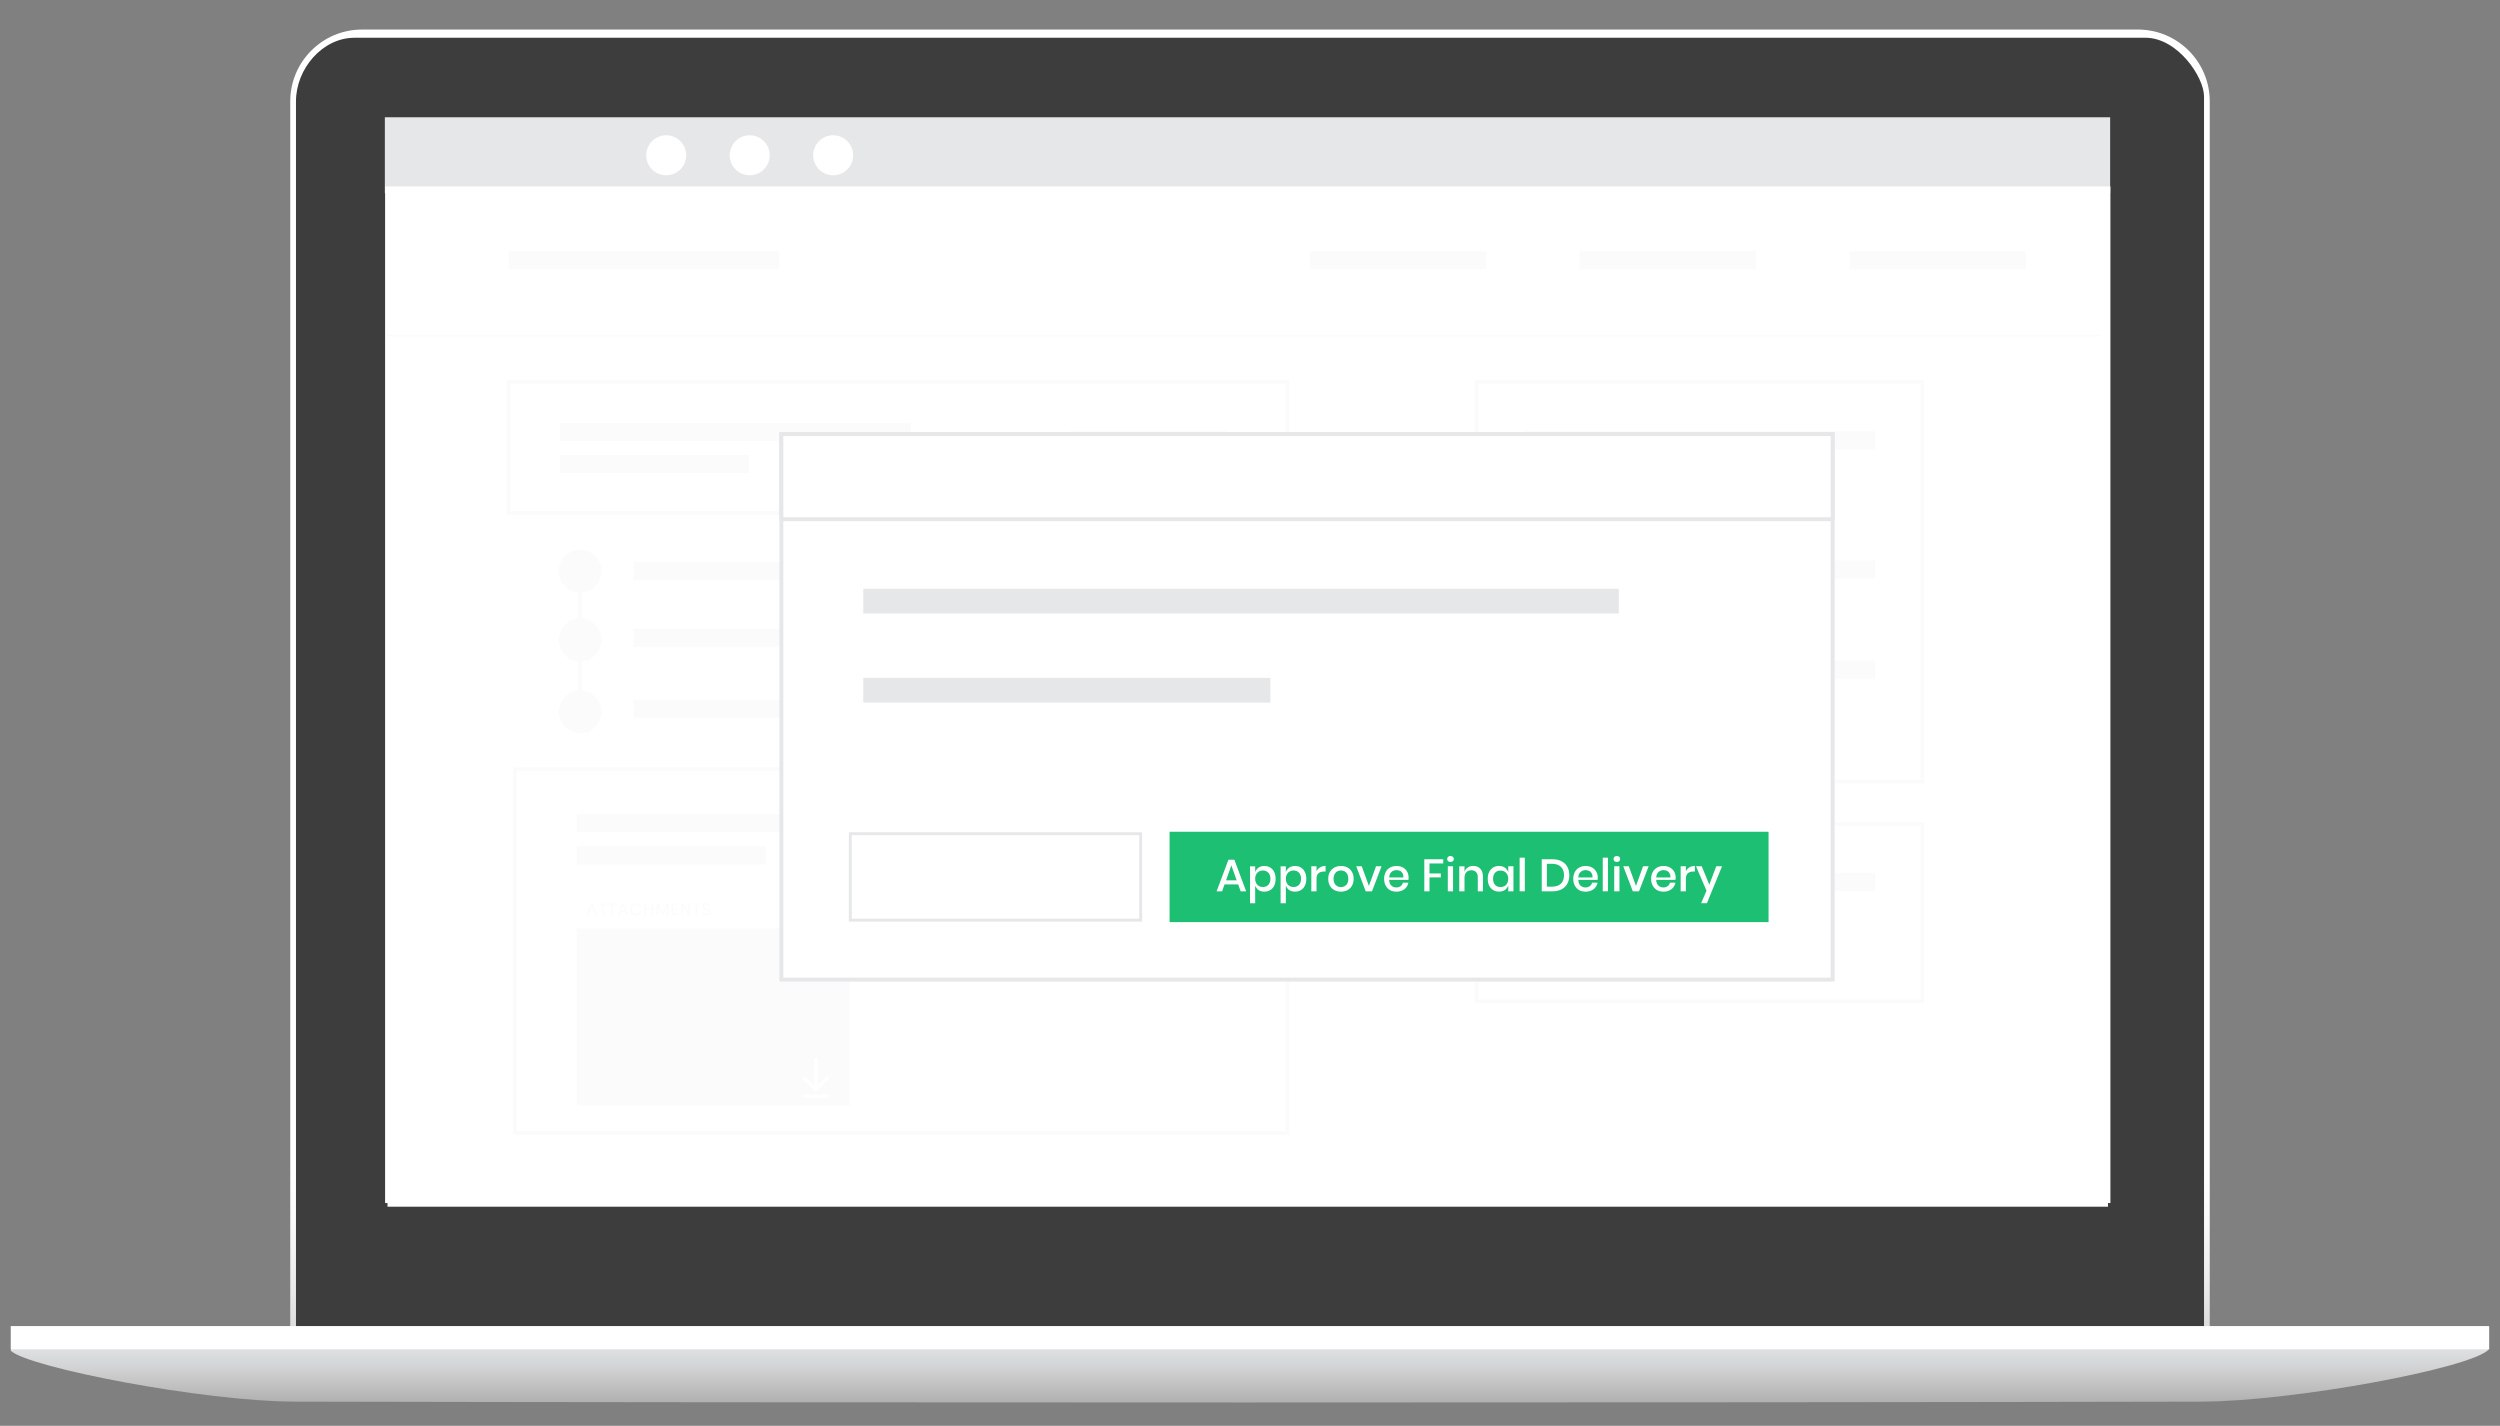 <?xml version="1.0" encoding="utf-8"?>
<!-- Generator: Adobe Illustrator 15.0.0, SVG Export Plug-In . SVG Version: 6.00 Build 0)  -->
<!DOCTYPE svg PUBLIC "-//W3C//DTD SVG 1.1//EN" "http://www.w3.org/Graphics/SVG/1.1/DTD/svg11.dtd">
<svg version="1.1" id="Layer_1" xmlns="http://www.w3.org/2000/svg" xmlns:xlink="http://www.w3.org/1999/xlink" x="0px" y="0px"
	 width="128px" height="73px" viewBox="0 0 128 73" enable-background="new 0 0 128 73" xml:space="preserve">
<rect x="0" y="0" width="128" height="73" fill="#808080" stroke="none"/>
<g>
	<g>
		<g>
			<linearGradient id="SVGID_1_" gradientUnits="userSpaceOnUse" x1="63.999" y1="1.512" x2="63.999" y2="68.688">
				<stop  offset="0.866" style="stop-color:#FFFFFF"/>
				<stop  offset="0.907" style="stop-color:#FAFAFA"/>
				<stop  offset="0.955" style="stop-color:#ECECEC"/>
				<stop  offset="0.997" style="stop-color:#D9D9D9"/>
			</linearGradient>
			<path fill="url(#SVGID_1_)" d="M14.861,68.688v-63.5c0-2.027,1.648-3.675,3.674-3.675h90.929c2.025,0,3.675,1.647,3.675,3.675
				v63.5H14.861z"/>
			<path fill="#3D3D3D" d="M15.154,68.73V5.185c0-1.654,1.346-3.252,2.998-3.252h91.693c1.655,0,3.001,2.02,3.001,3V68.73H15.154z"
				/>
			<rect x="19.84" y="6.986" fill="#FFFFFF" width="88.088" height="54.797"/>
		</g>
		<g>
			<g>
				<g>
					<linearGradient id="SVGID_2_" gradientUnits="userSpaceOnUse" x1="63.992" y1="71.808" x2="63.992" y2="67.902">
						<stop  offset="0" style="stop-color:#B1AFB1"/>
						<stop  offset="0.073" style="stop-color:#B7B6B7"/>
						<stop  offset="0.443" style="stop-color:#D1D2D3"/>
						<stop  offset="0.765" style="stop-color:#E1E4E4"/>
						<stop  offset="1" style="stop-color:#E7EAEA"/>
					</linearGradient>
					<path fill="url(#SVGID_2_)" d="M0.555,67.902v1.258c0.912,0.861,9.844,2.592,14.515,2.604c24.53,0.059,72.415,0.059,97.652,0
						c4.668-0.01,13.827-1.709,14.707-2.674l-0.006-1.188H0.555z"/>
					<g>
						<polyline fill="#FFFFFF" points="127.446,67.902 127.446,69.084 0.555,69.084 0.555,67.902 						"/>
					</g>
				</g>
			</g>
		</g>
	</g>
	
		<rect x="19.829" y="6.129" fill="#E6E7E8" stroke="#E6E7E8" stroke-width="0.25" stroke-miterlimit="10" width="88.086" height="3.641"/>
	
		<rect x="19.842" y="9.671" fill="#FFFFFF" stroke="#FFFFFF" stroke-width="0.25" stroke-miterlimit="10" width="88.086" height="51.799"/>
	<rect x="26.042" y="12.856" fill="#E6E7E8" width="13.847" height="0.931"/>
	<rect x="94.686" y="12.856" fill="#E6E7E8" width="9.051" height="0.931"/>
	<rect x="67.058" y="12.856" fill="#E6E7E8" width="9.05" height="0.931"/>
	<rect x="80.871" y="12.856" fill="#E6E7E8" width="9.052" height="0.931"/>
	<circle fill="#FFFFFF" cx="34.109" cy="7.95" r="1.024"/>
	<circle fill="#FFFFFF" cx="42.659" cy="7.95" r="1.024"/>
	<circle fill="#FFFFFF" cx="38.385" cy="7.95" r="1.024"/>
	<path fill="#FFFFFF" d="M22.118,34.673c-0.662,0.264-0.875,0.478-1.14,1.139c-0.263-0.661-0.476-0.875-1.139-1.139
		c0.663-0.263,0.876-0.476,1.139-1.139C21.241,34.199,21.456,34.411,22.118,34.673z"/>
	<line fill="none" stroke="#E6E7E8" stroke-width="0.1" stroke-miterlimit="10" x1="19.84" y1="17.18" x2="107.504" y2="17.18"/>
	
		<rect x="26.042" y="19.552" fill="#FFFFFF" stroke="#E6E7E8" stroke-width="0.2" stroke-miterlimit="10" width="39.877" height="6.708"/>
	
		<rect x="75.607" y="19.552" fill="#FFFFFF" stroke="#E6E7E8" stroke-width="0.2" stroke-miterlimit="10" width="22.821" height="20.469"/>
	<rect x="78.031" y="22.083" fill="#E6E7E8" width="17.974" height="0.93"/>
	<rect x="78.031" y="24.58" fill="#E6E7E8" width="9.686" height="0.93"/>
	<rect x="81.219" y="28.69" fill="#E6E7E8" width="14.787" height="0.931"/>
	<rect x="81.219" y="31.186" fill="#E6E7E8" width="7.968" height="0.93"/>
	<path fill="#FFFFFF" d="M81.649,47.078c0.098,0.074,0.164,0.176,0.197,0.307h-0.206c-0.028-0.074-0.074-0.131-0.135-0.174
		c-0.063-0.043-0.14-0.064-0.229-0.064c-0.072,0-0.135,0.018-0.192,0.053c-0.059,0.037-0.102,0.086-0.134,0.152
		c-0.033,0.064-0.049,0.143-0.049,0.23c0,0.086,0.016,0.162,0.049,0.229c0.032,0.066,0.077,0.115,0.134,0.152
		c0.057,0.035,0.12,0.051,0.192,0.051c0.09,0,0.165-0.018,0.229-0.063c0.061-0.043,0.106-0.1,0.135-0.172h0.206
		c-0.033,0.129-0.1,0.232-0.197,0.305c-0.098,0.076-0.221,0.113-0.37,0.113c-0.113,0-0.214-0.027-0.302-0.08
		c-0.089-0.051-0.156-0.123-0.203-0.217c-0.049-0.09-0.072-0.197-0.072-0.318c0-0.119,0.023-0.225,0.072-0.318
		c0.048-0.092,0.115-0.166,0.203-0.219s0.188-0.078,0.302-0.078C81.429,46.965,81.552,47.002,81.649,47.078z"/>
	<path fill="#FFFFFF" d="M82.719,47.287c0.074,0.039,0.13,0.096,0.172,0.17c0.04,0.072,0.061,0.156,0.061,0.256
		s-0.021,0.186-0.061,0.258c-0.042,0.072-0.098,0.129-0.172,0.166c-0.072,0.039-0.154,0.061-0.245,0.061
		c-0.092,0-0.174-0.021-0.246-0.061c-0.071-0.037-0.128-0.094-0.17-0.168c-0.042-0.072-0.063-0.158-0.063-0.256
		c0-0.1,0.021-0.184,0.063-0.256c0.042-0.074,0.099-0.131,0.17-0.17c0.072-0.039,0.154-0.059,0.246-0.059
		C82.564,47.229,82.646,47.248,82.719,47.287z M82.335,47.432c-0.043,0.025-0.077,0.061-0.103,0.107
		c-0.024,0.047-0.038,0.105-0.038,0.174s0.014,0.127,0.038,0.174c0.025,0.047,0.06,0.08,0.103,0.104
		c0.042,0.023,0.089,0.035,0.139,0.035c0.049,0,0.096-0.012,0.138-0.035s0.075-0.057,0.102-0.104s0.038-0.105,0.038-0.174
		s-0.012-0.127-0.038-0.174s-0.06-0.082-0.102-0.107c-0.042-0.02-0.089-0.031-0.138-0.031C82.424,47.4,82.377,47.412,82.335,47.432z
		"/>
	<path fill="#FFFFFF" d="M83.93,47.332c0.066,0.07,0.099,0.172,0.099,0.305v0.549h-0.194v-0.529c0-0.082-0.021-0.148-0.065-0.195
		c-0.043-0.047-0.103-0.068-0.179-0.068c-0.075,0-0.138,0.023-0.185,0.074c-0.048,0.049-0.069,0.121-0.069,0.219v0.5h-0.197v-0.943
		h0.197v0.207c0.023-0.07,0.065-0.125,0.124-0.164c0.06-0.039,0.127-0.059,0.205-0.059C83.775,47.227,83.864,47.262,83.93,47.332z"
		/>
	<path fill="#FFFFFF" d="M84.731,48.014v0.172h-0.12c-0.102,0-0.177-0.025-0.229-0.074c-0.052-0.049-0.078-0.127-0.078-0.242v-0.461
		H84.17v-0.166h0.134V47.01h0.195v0.232h0.229v0.166h-0.226v0.465c0,0.053,0.01,0.09,0.03,0.113c0.019,0.02,0.054,0.027,0.104,0.027
		H84.731z"/>
	<path fill="#FFFFFF" d="M84.921,46.887c0.022-0.021,0.053-0.033,0.089-0.033s0.069,0.012,0.092,0.033
		c0.023,0.021,0.035,0.049,0.035,0.082c0,0.031-0.012,0.061-0.035,0.08c-0.022,0.021-0.054,0.031-0.092,0.031
		c-0.036,0-0.066-0.01-0.089-0.031c-0.022-0.02-0.034-0.049-0.034-0.08C84.887,46.936,84.898,46.908,84.921,46.887z M85.108,47.242
		v0.943h-0.195v-0.943H85.108z"/>
	<path fill="#FFFFFF" d="M86.134,47.332c0.066,0.07,0.099,0.172,0.099,0.305v0.549h-0.194v-0.529c0-0.082-0.021-0.148-0.065-0.195
		c-0.043-0.047-0.104-0.068-0.178-0.068c-0.076,0-0.139,0.023-0.186,0.074c-0.048,0.049-0.07,0.121-0.07,0.219v0.5h-0.195v-0.943
		h0.195v0.207c0.024-0.07,0.066-0.125,0.125-0.164c0.06-0.039,0.127-0.059,0.205-0.059C85.98,47.227,86.068,47.262,86.134,47.332z"
		/>
	<path fill="#FFFFFF" d="M87.329,47.242v0.943h-0.197v-0.207c-0.022,0.07-0.065,0.125-0.125,0.162
		c-0.06,0.039-0.128,0.057-0.205,0.057c-0.11,0-0.197-0.035-0.266-0.105c-0.065-0.07-0.098-0.172-0.098-0.303v-0.547h0.195v0.525
		c0,0.086,0.021,0.152,0.063,0.195c0.044,0.049,0.104,0.07,0.179,0.07c0.077,0,0.14-0.023,0.186-0.074
		c0.048-0.049,0.07-0.123,0.07-0.219v-0.5h0.197V47.242z"/>
	<path fill="#FFFFFF" d="M88.431,47.752h-0.726c0.006,0.098,0.032,0.168,0.081,0.215c0.052,0.047,0.113,0.07,0.188,0.07
		c0.065,0,0.121-0.016,0.164-0.049c0.045-0.035,0.073-0.078,0.083-0.133h0.209c-0.013,0.066-0.038,0.125-0.078,0.178
		c-0.04,0.051-0.091,0.09-0.156,0.119c-0.063,0.029-0.136,0.045-0.214,0.045c-0.092,0-0.172-0.02-0.242-0.059
		s-0.125-0.094-0.164-0.166c-0.04-0.074-0.06-0.16-0.06-0.26c0-0.098,0.02-0.184,0.06-0.256c0.039-0.072,0.094-0.129,0.164-0.168
		s0.15-0.059,0.242-0.059s0.173,0.02,0.242,0.059c0.067,0.039,0.121,0.09,0.158,0.158c0.038,0.066,0.056,0.139,0.056,0.223
		C88.438,47.701,88.436,47.727,88.431,47.752z M88.211,47.508c-0.023-0.041-0.056-0.072-0.095-0.092
		c-0.043-0.018-0.086-0.029-0.134-0.029c-0.075,0-0.14,0.023-0.19,0.07c-0.053,0.047-0.08,0.117-0.086,0.205h0.536
		C88.244,47.602,88.233,47.551,88.211,47.508z"/>
	<path fill="#FFFFFF" d="M89.1,46.908c0.085-0.17,0.195-0.311,0.332-0.416h0.189v0.02c-0.305,0.248-0.457,0.576-0.457,0.982
		c0,0.408,0.152,0.736,0.457,0.988V48.5h-0.189c-0.137-0.107-0.247-0.246-0.332-0.416c-0.084-0.174-0.125-0.369-0.125-0.59
		C88.974,47.277,89.016,47.082,89.1,46.908z"/>
	<path fill="#FFFFFF" d="M90.147,47.504c0.081,0.025,0.146,0.051,0.194,0.07c0.052,0.023,0.093,0.059,0.128,0.104
		c0.035,0.049,0.051,0.109,0.051,0.184c0,0.061-0.015,0.115-0.044,0.166c-0.031,0.051-0.075,0.092-0.137,0.121
		c-0.06,0.033-0.133,0.049-0.222,0.049h-0.003v0.135h-0.06v-0.139c-0.112-0.01-0.203-0.047-0.275-0.105
		c-0.072-0.063-0.111-0.143-0.12-0.238h0.208c0.005,0.047,0.022,0.086,0.057,0.123c0.031,0.037,0.077,0.057,0.131,0.068v-0.389
		c-0.093-0.029-0.165-0.055-0.214-0.074c-0.049-0.021-0.091-0.055-0.13-0.102c-0.036-0.047-0.056-0.109-0.056-0.189
		c0-0.063,0.018-0.119,0.051-0.168c0.034-0.051,0.08-0.088,0.143-0.115c0.06-0.027,0.128-0.041,0.206-0.041v-0.145h0.06v0.146
		c0.111,0.008,0.2,0.041,0.267,0.098c0.065,0.059,0.104,0.133,0.115,0.221h-0.21c-0.007-0.041-0.026-0.076-0.055-0.105
		c-0.027-0.031-0.068-0.051-0.117-0.059v0.375L90.147,47.504z M89.915,47.398c0.032,0.029,0.081,0.055,0.141,0.076v-0.361
		c-0.058,0-0.105,0.016-0.138,0.043c-0.036,0.029-0.053,0.07-0.053,0.125C89.865,47.33,89.882,47.369,89.915,47.398z M90.261,47.994
		c0.035-0.033,0.053-0.074,0.053-0.127c0-0.051-0.018-0.092-0.053-0.121c-0.033-0.029-0.082-0.055-0.146-0.076v0.375
		C90.177,48.045,90.227,48.027,90.261,47.994z"/>
	<path fill="#FFFFFF" d="M91.275,48.186l-0.232-0.336l-0.201,0.336h-0.218l0.312-0.49l-0.314-0.453h0.222l0.225,0.326l0.2-0.326
		h0.217l-0.313,0.477l0.325,0.467H91.275L91.275,48.186z"/>
	<path fill="#FFFFFF" d="M92.188,48.186l-0.232-0.336l-0.2,0.336h-0.218l0.31-0.49l-0.314-0.453h0.223l0.225,0.326l0.2-0.326h0.216
		l-0.312,0.477l0.323,0.467H92.188L92.188,48.186z"/>
	<path fill="#FFFFFF" d="M92.903,48.084c-0.083,0.17-0.194,0.311-0.33,0.416h-0.189v-0.018c0.304-0.25,0.456-0.58,0.456-0.986
		s-0.152-0.736-0.456-0.984v-0.02h0.189c0.136,0.105,0.247,0.244,0.33,0.416c0.085,0.174,0.127,0.369,0.127,0.588
		S92.988,47.91,92.903,48.084z"/>
	<circle fill="#E6E7E8" cx="29.703" cy="29.239" r="1.096"/>
	<line fill="none" stroke="#E6E7E8" stroke-width="0.2" stroke-miterlimit="10" x1="29.703" y1="28.262" x2="29.703" y2="37.057"/>
	
		<rect x="26.362" y="39.373" fill="#FFFFFF" stroke="#E6E7E8" stroke-width="0.2" stroke-miterlimit="10" width="39.557" height="18.629"/>
	<circle fill="#E6E7E8" cx="29.703" cy="32.761" r="1.096"/>
	<rect x="28.667" y="21.652" fill="#E6E7E8" width="17.974" height="0.93"/>
	<rect x="28.667" y="23.294" fill="#E6E7E8" width="9.685" height="0.93"/>
	<rect x="29.521" y="41.689" fill="#E6E7E8" width="17.974" height="0.93"/>
	<rect x="29.521" y="43.33" fill="#E6E7E8" width="9.685" height="0.93"/>
	
		<rect x="75.607" y="42.193" fill="#FFFFFF" stroke="#E6E7E8" stroke-width="0.2" stroke-miterlimit="10" width="22.821" height="9.078"/>
	<rect x="78.031" y="44.689" fill="#E6E7E8" width="17.974" height="0.93"/>
	<rect x="78.031" y="48.041" fill="#E6E7E8" width="9.686" height="0.93"/>
	<rect x="81.219" y="33.819" fill="#E6E7E8" width="14.787" height="0.93"/>
	<rect x="81.219" y="36.315" fill="#E6E7E8" width="7.968" height="0.931"/>
	<circle fill="#E6E7E8" cx="79.399" cy="29.184" r="0.494"/>
	<circle fill="#E6E7E8" cx="79.399" cy="31.651" r="0.494"/>
	<circle fill="#E6E7E8" cx="79.399" cy="34.285" r="0.494"/>
	<circle fill="#E6E7E8" cx="79.399" cy="36.781" r="0.494"/>
	<rect x="54.83" y="22.056" fill="#E6E7E8" width="7.968" height="1.916"/>
	<circle fill="#E6E7E8" cx="29.703" cy="36.443" r="1.096"/>
	<rect x="32.435" y="28.774" fill="#E6E7E8" width="29.117" height="0.932"/>
	<rect x="32.435" y="32.194" fill="#E6E7E8" width="29.117" height="0.931"/>
	<rect x="32.435" y="35.821" fill="#E6E7E8" width="29.117" height="0.93"/>
	<rect x="29.521" y="47.531" fill="#E6E7E8" width="13.973" height="9.08"/>
	<path fill="#E6E7E8" d="M30.447,46.715h-0.266l-0.049,0.139h-0.084l0.223-0.59h0.088l0.223,0.59h-0.084L30.447,46.715z
		 M30.426,46.652l-0.11-0.303l-0.11,0.303H30.426z"/>
	<path fill="#E6E7E8" d="M31.072,46.252v0.063h-0.171v0.539h-0.076v-0.539h-0.171v-0.063H31.072z"/>
	<path fill="#E6E7E8" d="M31.562,46.252v0.063h-0.17v0.539h-0.078v-0.539h-0.169v-0.063H31.562z"/>
	<path fill="#E6E7E8" d="M32.034,46.715H31.77l-0.051,0.139h-0.084l0.225-0.59h0.087l0.222,0.59h-0.083L32.034,46.715z
		 M32.012,46.652l-0.109-0.303l-0.11,0.303H32.012z"/>
	<path fill="#E6E7E8" d="M32.738,46.299c0.049,0.037,0.082,0.088,0.1,0.15h-0.083c-0.015-0.041-0.04-0.072-0.072-0.096
		c-0.036-0.023-0.077-0.035-0.127-0.035c-0.039,0-0.074,0.01-0.105,0.029c-0.031,0.018-0.055,0.045-0.073,0.08
		c-0.018,0.035-0.025,0.078-0.025,0.125s0.008,0.09,0.025,0.125c0.019,0.035,0.043,0.063,0.073,0.082
		c0.031,0.02,0.066,0.029,0.105,0.029c0.05,0,0.091-0.014,0.127-0.035c0.032-0.023,0.058-0.057,0.072-0.096h0.083
		c-0.018,0.064-0.051,0.111-0.1,0.148c-0.047,0.035-0.108,0.053-0.182,0.053c-0.057,0-0.106-0.012-0.149-0.037
		c-0.044-0.027-0.076-0.063-0.102-0.109c-0.024-0.047-0.036-0.098-0.036-0.158s0.012-0.113,0.036-0.162
		c0.024-0.045,0.058-0.08,0.102-0.107c0.043-0.025,0.093-0.039,0.149-0.039C32.63,46.246,32.691,46.264,32.738,46.299z"/>
	<path fill="#E6E7E8" d="M33.446,46.252v0.602h-0.078v-0.279h-0.306v0.279h-0.078v-0.602h0.078v0.26h0.306v-0.26H33.446z"/>
	<path fill="#E6E7E8" d="M34.22,46.262v0.592h-0.078v-0.473l-0.188,0.473h-0.07l-0.189-0.471v0.471h-0.078v-0.592h0.094l0.21,0.496
		l0.206-0.496H34.22z"/>
	<path fill="#E6E7E8" d="M34.464,46.314v0.209h0.229v0.057h-0.229v0.209h0.255v0.064h-0.332v-0.602h0.332v0.063H34.464
		L34.464,46.314z"/>
	<path fill="#E6E7E8" d="M35.331,46.854h-0.078l-0.313-0.475v0.475h-0.077v-0.602h0.077l0.313,0.479v-0.479h0.078V46.854z"/>
	<path fill="#E6E7E8" d="M35.867,46.252v0.063h-0.171v0.539h-0.078v-0.539h-0.169v-0.063H35.867z"/>
	<path fill="#E6E7E8" d="M36.348,46.777c-0.014,0.025-0.036,0.045-0.063,0.061c-0.027,0.014-0.063,0.021-0.104,0.021
		c-0.038,0-0.075-0.008-0.106-0.021c-0.03-0.014-0.056-0.033-0.074-0.059c-0.018-0.023-0.029-0.055-0.032-0.088h0.083
		c0.001,0.018,0.007,0.033,0.017,0.051c0.011,0.018,0.025,0.029,0.043,0.041c0.019,0.01,0.041,0.016,0.067,0.016
		c0.033,0,0.061-0.01,0.078-0.027c0.019-0.018,0.027-0.041,0.027-0.07c0-0.025-0.006-0.045-0.019-0.059
		c-0.013-0.016-0.028-0.027-0.047-0.039c-0.019-0.008-0.045-0.018-0.076-0.027c-0.039-0.012-0.07-0.023-0.092-0.035
		c-0.022-0.012-0.043-0.029-0.06-0.051c-0.016-0.021-0.024-0.051-0.024-0.088c0-0.029,0.008-0.057,0.023-0.082
		c0.015-0.025,0.036-0.043,0.065-0.057c0.027-0.012,0.06-0.018,0.099-0.018c0.059,0,0.106,0.014,0.141,0.043
		c0.036,0.027,0.056,0.066,0.062,0.109h-0.084c-0.004-0.023-0.017-0.045-0.037-0.064c-0.02-0.018-0.047-0.025-0.081-0.025
		c-0.032,0-0.056,0.008-0.075,0.023c-0.019,0.018-0.027,0.039-0.027,0.068c0,0.023,0.005,0.043,0.017,0.059
		c0.013,0.014,0.028,0.023,0.047,0.031c0.018,0.01,0.043,0.02,0.075,0.029c0.039,0.014,0.07,0.025,0.093,0.037
		c0.023,0.01,0.044,0.027,0.061,0.051s0.025,0.055,0.025,0.092C36.368,46.727,36.361,46.752,36.348,46.777z"/>
	<path fill="#FFFFFF" d="M41.705,55.84L41.705,55.84c0.002,0.002,0.005,0.004,0.006,0.006s0.003,0.002,0.004,0.002
		c0.001,0.002,0.001,0.002,0.003,0.002c0.002,0.002,0.003,0.004,0.003,0.004c0.002,0,0.002,0.002,0.004,0.002
		c0.002,0.002,0.003,0.002,0.005,0.002c0,0.002,0.002,0.002,0.003,0.002c0,0,0.003,0,0.004,0s0.002,0.002,0.004,0.002
		s0.002,0,0.003,0c0.002,0.002,0.003,0.002,0.005,0.002c0.001,0,0.002,0.002,0.004,0.002s0.002,0,0.004,0c0.005,0,0.012,0,0.017,0
		c0.001,0,0.002,0,0.004,0c0.001,0,0.003-0.002,0.004-0.002c0.002,0,0.003,0,0.005-0.002c0,0,0.002,0,0.004,0
		c0.001,0,0.001-0.002,0.003-0.002c0.003,0,0.005,0,0.005,0c0.001,0,0.003,0,0.003-0.002c0.002,0,0.003,0,0.003-0.002
		c0.003,0,0.004-0.002,0.005-0.002c0.002,0,0.002-0.002,0.004-0.004c0.001,0,0.002,0,0.003-0.002c0.001,0,0.002,0,0.003-0.002
		s0.004-0.004,0.006-0.006l0,0l0.591-0.592c0.033-0.033,0.033-0.088,0-0.119c-0.033-0.033-0.088-0.033-0.119,0l-0.447,0.447v-1.318
		c0-0.047-0.037-0.086-0.085-0.086c-0.047,0-0.085,0.039-0.085,0.086v1.318l-0.446-0.447c-0.033-0.033-0.088-0.033-0.12,0
		c-0.033,0.031-0.033,0.086,0,0.119L41.705,55.84z"/>
	<path fill="#FFFFFF" d="M42.357,56.035h-1.184c-0.048,0-0.086,0.037-0.086,0.084s0.038,0.086,0.086,0.086h1.184
		c0.046,0,0.085-0.039,0.085-0.086S42.403,56.035,42.357,56.035z"/>
	<rect x="19.829" y="9.589" opacity="0.85" fill="#FFFFFF" enable-background="new    " width="88.099" height="51.881"/>
	
		<rect x="40.007" y="22.227" fill="#FFFFFF" stroke="#E6E7E8" stroke-width="0.2" stroke-miterlimit="10" width="53.826" height="27.927"/>
	
		<rect x="40.007" y="22.228" fill="#FFFFFF" stroke="#E6E7E8" stroke-width="0.2" stroke-miterlimit="10" width="53.826" height="4.355"/>
	<rect x="44.201" y="30.146" fill="#E6E7E8" width="38.681" height="1.266"/>
	<rect x="44.201" y="34.707" fill="#E6E7E8" width="20.842" height="1.265"/>
	
		<rect x="59.983" y="42.686" fill="#1DBF73" stroke="#1DBF73" stroke-width="0.2" stroke-miterlimit="10" width="30.467" height="4.426"/>
	
		<rect x="43.535" y="42.686" fill="#FFFFFF" stroke="#E6E7E8" stroke-width="0.15" stroke-miterlimit="10" width="14.867" height="4.426"/>
	<path fill="#FFFFFF" d="M63.393,45.28h-0.697l-0.123,0.355H62.29l0.605-1.616H63.2l0.603,1.616h-0.282L63.393,45.28z
		 M63.317,45.074l-0.272-0.767l-0.27,0.767H63.317z"/>
	<path fill="#FFFFFF" d="M65.033,44.417c0.089,0.052,0.156,0.127,0.207,0.229c0.049,0.098,0.071,0.214,0.071,0.348
		c0,0.136-0.022,0.252-0.071,0.353c-0.049,0.099-0.118,0.175-0.207,0.228c-0.088,0.053-0.187,0.077-0.3,0.077
		c-0.115,0-0.215-0.027-0.298-0.083c-0.081-0.059-0.138-0.136-0.17-0.229v0.906H64v-1.891h0.265v0.299
		c0.032-0.096,0.089-0.17,0.17-0.23c0.083-0.058,0.183-0.085,0.298-0.085C64.847,44.338,64.945,44.363,65.033,44.417z
		 M64.454,44.624c-0.059,0.033-0.107,0.083-0.14,0.148c-0.035,0.063-0.05,0.137-0.05,0.221c0,0.085,0.016,0.159,0.05,0.224
		c0.033,0.063,0.081,0.114,0.14,0.147c0.059,0.035,0.124,0.051,0.201,0.051c0.118,0,0.213-0.035,0.283-0.11
		c0.071-0.075,0.107-0.179,0.107-0.312c0-0.131-0.036-0.233-0.107-0.312c-0.072-0.074-0.166-0.114-0.283-0.114
		C64.578,44.571,64.513,44.587,64.454,44.624z"/>
	<path fill="#FFFFFF" d="M66.605,44.417c0.086,0.052,0.155,0.127,0.204,0.229c0.051,0.098,0.074,0.214,0.074,0.348
		c0,0.136-0.023,0.252-0.074,0.353c-0.046,0.099-0.118,0.175-0.204,0.228c-0.09,0.053-0.189,0.077-0.301,0.077
		c-0.117,0-0.214-0.027-0.299-0.083c-0.081-0.059-0.139-0.136-0.17-0.229v0.906h-0.268v-1.891h0.268v0.299
		c0.031-0.096,0.089-0.17,0.17-0.23c0.085-0.058,0.182-0.085,0.299-0.085C66.416,44.338,66.516,44.363,66.605,44.417z
		 M66.024,44.624c-0.059,0.033-0.106,0.083-0.14,0.148c-0.033,0.063-0.05,0.137-0.05,0.221c0,0.085,0.017,0.159,0.05,0.224
		c0.033,0.063,0.081,0.114,0.14,0.147c0.06,0.035,0.125,0.051,0.2,0.051c0.118,0,0.213-0.035,0.283-0.11
		c0.072-0.075,0.107-0.179,0.107-0.312c0-0.131-0.035-0.233-0.107-0.312c-0.073-0.074-0.165-0.114-0.283-0.114
		C66.149,44.571,66.084,44.587,66.024,44.624z"/>
	<path fill="#FFFFFF" d="M67.593,44.408c0.079-0.051,0.173-0.073,0.277-0.073v0.287h-0.078c-0.117,0-0.21,0.028-0.279,0.085
		c-0.071,0.058-0.107,0.15-0.107,0.281v0.647H67.14v-1.281h0.266v0.251C67.449,44.52,67.51,44.454,67.593,44.408z"/>
	<path fill="#FFFFFF" d="M68.992,44.417c0.1,0.052,0.175,0.127,0.231,0.229c0.055,0.098,0.084,0.214,0.084,0.348
		c0,0.136-0.029,0.252-0.084,0.353c-0.057,0.099-0.132,0.175-0.231,0.228s-0.212,0.077-0.337,0.077
		c-0.123,0-0.235-0.024-0.331-0.077c-0.101-0.053-0.176-0.129-0.235-0.229c-0.057-0.102-0.083-0.219-0.083-0.352
		c0-0.134,0.026-0.25,0.083-0.348c0.06-0.102,0.135-0.177,0.235-0.229c0.096-0.054,0.208-0.079,0.331-0.079
		C68.78,44.338,68.893,44.363,68.992,44.417z M68.469,44.614c-0.059,0.031-0.104,0.079-0.138,0.142
		c-0.035,0.067-0.054,0.145-0.054,0.237c0,0.096,0.019,0.175,0.054,0.239c0.033,0.064,0.079,0.108,0.138,0.141
		c0.057,0.031,0.12,0.046,0.187,0.046c0.068,0,0.132-0.015,0.189-0.046c0.058-0.032,0.104-0.076,0.138-0.141
		c0.034-0.064,0.052-0.144,0.052-0.239c0-0.093-0.018-0.17-0.052-0.237c-0.033-0.063-0.08-0.11-0.138-0.142
		c-0.058-0.03-0.121-0.047-0.189-0.047C68.589,44.567,68.524,44.584,68.469,44.614z"/>
	<path fill="#FFFFFF" d="M70.088,45.359l0.365-1.005h0.283l-0.49,1.281h-0.322l-0.485-1.281h0.282L70.088,45.359z"/>
	<path fill="#FFFFFF" d="M72.113,45.049h-0.988c0.005,0.13,0.042,0.229,0.111,0.292c0.069,0.064,0.152,0.097,0.254,0.097
		c0.087,0,0.164-0.024,0.225-0.07c0.06-0.044,0.1-0.104,0.113-0.177h0.284c-0.019,0.09-0.055,0.169-0.111,0.24
		c-0.05,0.069-0.122,0.122-0.211,0.163c-0.085,0.039-0.183,0.059-0.289,0.059c-0.123,0-0.235-0.024-0.331-0.077
		c-0.094-0.055-0.169-0.13-0.221-0.229c-0.056-0.097-0.082-0.216-0.082-0.35s0.026-0.25,0.082-0.351
		c0.052-0.101,0.127-0.175,0.221-0.227c0.096-0.056,0.208-0.08,0.331-0.08c0.124,0,0.235,0.024,0.329,0.078
		c0.094,0.052,0.164,0.122,0.217,0.215c0.051,0.09,0.074,0.191,0.074,0.304C72.122,44.977,72.12,45.015,72.113,45.049z
		 M71.812,44.718c-0.032-0.058-0.074-0.103-0.128-0.128c-0.057-0.024-0.116-0.04-0.182-0.04c-0.104,0-0.189,0.033-0.261,0.096
		c-0.071,0.063-0.107,0.157-0.114,0.281h0.727C71.859,44.844,71.844,44.772,71.812,44.718z"/>
	<path fill="#FFFFFF" d="M73.893,43.994v0.215h-0.703v0.511h0.58v0.203h-0.58v0.713h-0.265v-1.641L73.893,43.994L73.893,43.994z"/>
	<path fill="#FFFFFF" d="M74.141,43.871c0.031-0.029,0.072-0.045,0.123-0.045c0.05,0,0.093,0.016,0.124,0.045
		c0.031,0.028,0.049,0.067,0.049,0.11c0,0.045-0.018,0.081-0.049,0.111c-0.031,0.026-0.072,0.04-0.124,0.04
		c-0.051,0-0.092-0.014-0.123-0.04c-0.031-0.029-0.046-0.066-0.046-0.111C74.094,43.938,74.109,43.9,74.141,43.871z M74.396,44.354
		v1.281h-0.268v-1.281H74.396z"/>
	<path fill="#FFFFFF" d="M75.79,44.478c0.09,0.097,0.137,0.234,0.137,0.412v0.746h-0.264v-0.719c0-0.114-0.029-0.203-0.089-0.267
		c-0.061-0.063-0.14-0.093-0.242-0.093c-0.106,0-0.191,0.032-0.254,0.1c-0.065,0.068-0.096,0.168-0.096,0.298v0.681h-0.268v-1.281
		h0.268v0.279c0.033-0.095,0.091-0.169,0.172-0.223c0.079-0.052,0.172-0.076,0.278-0.076C75.583,44.335,75.701,44.382,75.79,44.478z
		"/>
	<path fill="#FFFFFF" d="M77.05,44.423c0.08,0.061,0.14,0.135,0.173,0.23v-0.299h0.266v1.281h-0.266v-0.297
		c-0.033,0.093-0.093,0.17-0.173,0.229c-0.082,0.056-0.184,0.083-0.299,0.083c-0.111,0-0.212-0.024-0.298-0.077
		c-0.089-0.053-0.158-0.128-0.207-0.228c-0.051-0.101-0.073-0.217-0.073-0.353c0-0.134,0.022-0.25,0.073-0.348
		c0.049-0.102,0.118-0.177,0.207-0.229c0.086-0.054,0.187-0.079,0.298-0.079C76.865,44.338,76.967,44.365,77.05,44.423z
		 M76.549,44.682c-0.07,0.074-0.104,0.181-0.104,0.312c0,0.133,0.034,0.236,0.104,0.312s0.167,0.112,0.283,0.112
		c0.074,0,0.142-0.018,0.201-0.052c0.06-0.033,0.106-0.082,0.14-0.148c0.033-0.064,0.05-0.136,0.05-0.221
		c0-0.086-0.017-0.16-0.05-0.224s-0.08-0.112-0.14-0.148c-0.06-0.034-0.127-0.052-0.201-0.052
		C76.713,44.571,76.619,44.607,76.549,44.682z"/>
	<path fill="#FFFFFF" d="M78.071,43.913v1.721h-0.266v-1.721H78.071z"/>
	<path fill="#FFFFFF" d="M80.247,45.245c-0.067,0.126-0.167,0.22-0.296,0.289c-0.13,0.067-0.284,0.102-0.463,0.102h-0.551v-1.642
		h0.551c0.179,0,0.333,0.034,0.463,0.101c0.129,0.069,0.229,0.162,0.296,0.284c0.068,0.124,0.102,0.267,0.102,0.434
		S80.314,45.122,80.247,45.245z M79.919,45.243c0.106-0.101,0.159-0.245,0.159-0.431c0-0.184-0.053-0.328-0.159-0.431
		c-0.104-0.101-0.256-0.154-0.454-0.154h-0.264v1.17h0.264C79.665,45.397,79.814,45.346,79.919,45.243z"/>
	<path fill="#FFFFFF" d="M81.799,45.049H80.81c0.005,0.13,0.042,0.229,0.111,0.292c0.07,0.064,0.152,0.097,0.253,0.097
		c0.089,0,0.164-0.024,0.224-0.07c0.062-0.044,0.102-0.104,0.115-0.177h0.282c-0.017,0.09-0.053,0.169-0.108,0.24
		c-0.053,0.069-0.122,0.122-0.211,0.163c-0.085,0.039-0.183,0.059-0.292,0.059c-0.122,0-0.232-0.024-0.329-0.077
		c-0.095-0.055-0.17-0.13-0.222-0.229c-0.055-0.097-0.082-0.216-0.082-0.35s0.027-0.25,0.082-0.351
		c0.052-0.101,0.127-0.175,0.222-0.227c0.097-0.056,0.207-0.08,0.329-0.08c0.126,0,0.235,0.024,0.332,0.078
		c0.091,0.052,0.164,0.122,0.213,0.215c0.053,0.09,0.077,0.191,0.077,0.304C81.806,44.977,81.802,45.015,81.799,45.049z
		 M81.496,44.718c-0.032-0.058-0.075-0.103-0.128-0.128c-0.059-0.024-0.117-0.04-0.182-0.04c-0.104,0-0.191,0.033-0.261,0.096
		c-0.072,0.063-0.109,0.157-0.116,0.281h0.729C81.542,44.844,81.528,44.772,81.496,44.718z"/>
	<path fill="#FFFFFF" d="M82.327,43.913v1.721h-0.266v-1.721H82.327z"/>
	<path fill="#FFFFFF" d="M82.658,43.871c0.03-0.029,0.072-0.045,0.124-0.045c0.049,0,0.092,0.016,0.123,0.045
		c0.032,0.028,0.046,0.067,0.046,0.11c0,0.045-0.014,0.081-0.046,0.111c-0.031,0.026-0.072,0.04-0.123,0.04
		c-0.052,0-0.094-0.014-0.124-0.04c-0.029-0.029-0.045-0.066-0.045-0.111C82.613,43.938,82.626,43.9,82.658,43.871z M82.915,44.354
		v1.281h-0.267v-1.281H82.915z"/>
	<path fill="#FFFFFF" d="M83.762,45.359l0.363-1.005h0.284l-0.491,1.281H83.6l-0.489-1.281h0.284L83.762,45.359z"/>
	<path fill="#FFFFFF" d="M85.786,45.049h-0.988c0.003,0.13,0.042,0.229,0.112,0.292c0.068,0.064,0.15,0.097,0.253,0.097
		c0.088,0,0.162-0.024,0.223-0.07c0.063-0.044,0.103-0.104,0.114-0.177h0.284c-0.018,0.09-0.054,0.169-0.109,0.24
		c-0.052,0.069-0.122,0.122-0.21,0.163c-0.088,0.039-0.185,0.059-0.292,0.059c-0.122,0-0.234-0.024-0.328-0.077
		c-0.096-0.055-0.17-0.13-0.224-0.229c-0.057-0.097-0.083-0.216-0.083-0.35s0.026-0.25,0.083-0.351
		c0.054-0.101,0.128-0.175,0.224-0.227c0.094-0.056,0.206-0.08,0.328-0.08c0.124,0,0.235,0.024,0.329,0.078
		c0.095,0.052,0.166,0.122,0.217,0.215c0.052,0.09,0.075,0.191,0.075,0.304C85.795,44.977,85.792,45.015,85.786,45.049z
		 M85.484,44.718c-0.032-0.058-0.074-0.103-0.129-0.128c-0.055-0.024-0.116-0.04-0.181-0.04c-0.103,0-0.189,0.033-0.261,0.096
		c-0.069,0.063-0.107,0.157-0.114,0.281h0.729C85.531,44.844,85.517,44.772,85.484,44.718z"/>
	<path fill="#FFFFFF" d="M86.503,44.408c0.081-0.051,0.172-0.073,0.277-0.073v0.287h-0.077c-0.118,0-0.21,0.028-0.28,0.085
		c-0.07,0.058-0.107,0.15-0.107,0.281v0.647H86.05v-1.281h0.266v0.251C86.359,44.52,86.421,44.454,86.503,44.408z"/>
	<path fill="#FFFFFF" d="M87.131,44.354l0.385,0.942l0.356-0.942h0.296l-0.774,1.891h-0.296l0.275-0.642l-0.538-1.249H87.131z"/>
</g>
</svg>
